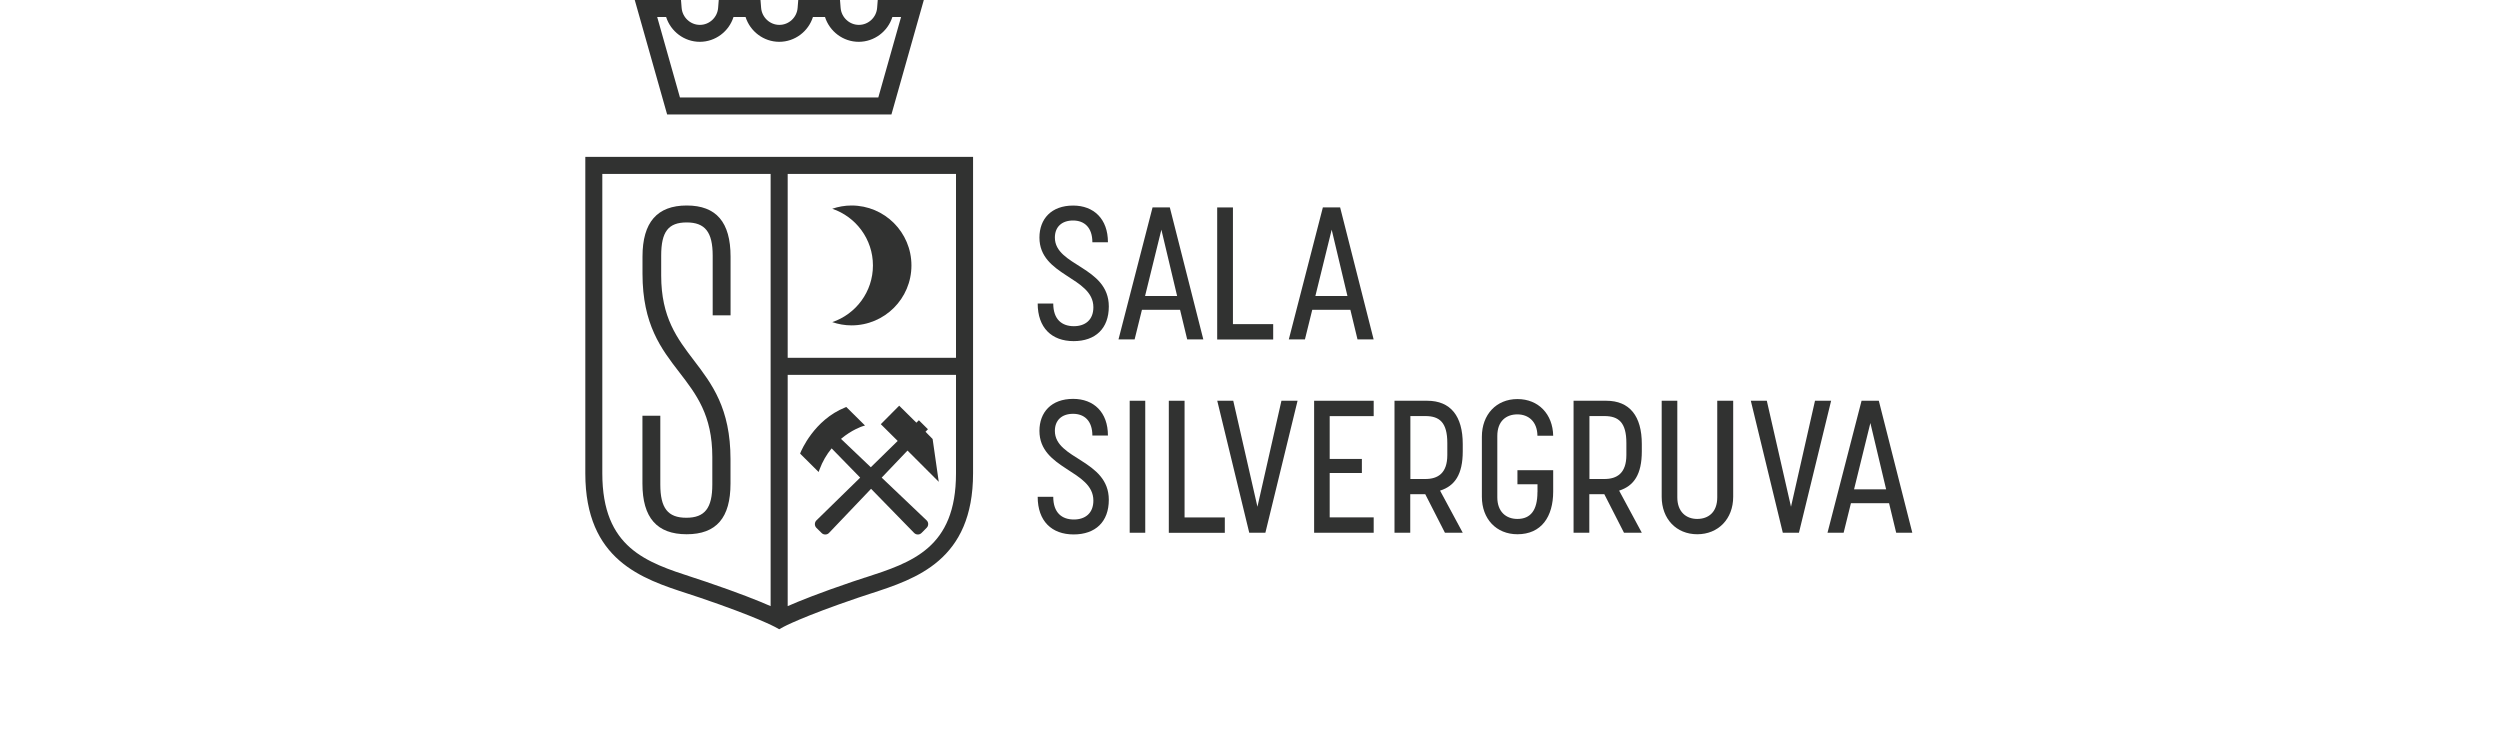 <?xml version="1.0" encoding="UTF-8"?>
<svg xmlns="http://www.w3.org/2000/svg" id="Lager_2" data-name="Lager 2" viewBox="0 0 400 120">
  <defs>
    <style>      .cls-1 {        fill: none;      }      .cls-2 {        fill: #313231;      }    </style>
  </defs>
  <g id="Lager_1-2" data-name="Lager 1">
    <g>
      <rect class="cls-1" width="400" height="120"></rect>
      <g>
        <path class="cls-2" d="M116.89,50.46v-9.41c0-5.5-2.29-8.17-7.01-8.17s-7.08,2.67-7.08,8.17v2.75c0,8.12,2.99,12,5.88,15.75,2.72,3.53,5.29,6.86,5.29,13.55v4.42c0,3.78-1.2,5.32-4.16,5.32s-4.16-1.54-4.16-5.32v-11h-2.86v10.86c0,5.45,2.32,8.1,7.08,8.1s7.01-2.65,7.01-8.1v-3.92c0-8.12-2.97-12.02-5.84-15.78-2.7-3.54-5.25-6.89-5.25-13.59v-3.19c0-3.83,1.14-5.31,4.08-5.31s4.16,1.54,4.16,5.31v9.55h2.86Z"></path>
        <path class="cls-2" d="M93.65,25.1v50.64c0,13.92,9.1,16.87,16.41,19.25.65.21,1.3.42,1.94.64,9.07,3.08,11.97,4.67,12,4.68l.67.37.67-.37s2.93-1.61,12-4.69c.64-.22,1.29-.43,1.94-.64,7.31-2.38,16.41-5.33,16.41-19.25V25.1h-62.03ZM152.96,57.25h-26.93v-29.42h26.93v29.42ZM110.9,92.4c-7.47-2.43-14.53-4.72-14.53-16.66V27.83h26.93v69.15c-1.84-.81-5.09-2.12-10.43-3.93-.65-.22-1.31-.43-1.97-.65ZM138.43,92.4c-.66.22-1.32.43-1.97.65-5.34,1.81-8.59,3.12-10.43,3.93v-37h26.93v15.77c0,11.94-7.06,14.23-14.53,16.66Z"></path>
        <path class="cls-2" d="M136.24,32.88c-1.08,0-2.11.19-3.08.52,3.78,1.28,6.51,4.86,6.51,9.07s-2.72,7.79-6.51,9.07c.97.33,2,.52,3.08.52,5.3,0,9.59-4.29,9.59-9.59s-4.29-9.59-9.59-9.59Z"></path>
        <path class="cls-2" d="M141.08,76.41l4.12-4.32,5,5-.98-6.85-1.14-1.16.39-.4-1.45-1.44-.4.39-2.75-2.72-2.94,2.96,2.7,2.68-4.3,4.21-4.77-4.54c1.73-1.46,3.35-1.98,3.36-1.99l.48-.15-2.99-2.96-.18.07c-5.01,2.01-7.05,6.99-7.14,7.2l-.07.19,2.96,2.94.16-.44c.46-1.23,1.1-2.35,1.92-3.34l4.57,4.68-7,6.84c-.16.16-.25.37-.25.6,0,.23.09.44.25.6l.83.82c.16.16.35.24.6.24.23,0,.44-.1.59-.26l6.72-7.05,6.89,7.06c.16.16.37.25.6.25h0c.22,0,.43-.09.59-.25l.82-.83c.16-.16.24-.37.24-.6,0-.23-.1-.44-.26-.59l-7.18-6.83Z"></path>
        <path class="cls-2" d="M142.59,18.31h-35.85L101.56,0h7.4l.1,1.26c.12,1.52,1.4,2.72,2.92,2.72s2.8-1.19,2.92-2.72l.1-1.26h6.68l.1,1.26c.12,1.52,1.4,2.72,2.92,2.72s2.8-1.19,2.92-2.72l.1-1.26h6.68l.1,1.26c.12,1.52,1.4,2.72,2.92,2.72s2.8-1.19,2.92-2.72l.1-1.26h7.37l-5.18,18.31ZM108.8,15.59h31.73l3.64-12.87h-1.39c-.73,2.31-2.89,3.97-5.39,3.97s-4.66-1.67-5.39-3.97h-1.93c-.73,2.31-2.89,3.97-5.39,3.97s-4.66-1.67-5.39-3.97h-1.93c-.73,2.31-2.89,3.97-5.39,3.97s-4.66-1.67-5.39-3.97h-1.43l3.64,12.87Z"></path>
        <g>
          <path class="cls-2" d="M177.27,38.76h-2.49c0-2.37-1.29-3.48-3.09-3.48s-2.91,1.02-2.91,2.73c0,4.58,8.63,4.61,8.63,11.03,0,3.51-2.13,5.54-5.63,5.54s-5.75-2.13-5.75-6.02h2.49c0,2.55,1.38,3.63,3.3,3.63,1.8,0,3.12-.99,3.12-3.03,0-4.88-8.63-4.97-8.63-11.15,0-2.97,1.89-5.12,5.39-5.12,3.3,0,5.57,2.13,5.57,5.87Z"></path>
          <path class="cls-2" d="M182.71,49.57l-1.17,4.73h-2.58l5.45-21.12h2.76l5.36,21.12h-2.58l-1.14-4.73h-6.11ZM188.34,47.36l-2.52-10.61-2.61,10.61h5.12Z"></path>
          <path class="cls-2" d="M194.75,54.31v-21.12h2.52v18.67h6.44v2.46h-8.96Z"></path>
          <path class="cls-2" d="M209.96,49.57l-1.17,4.73h-2.58l5.45-21.12h2.76l5.36,21.12h-2.58l-1.14-4.73h-6.11ZM215.59,47.36l-2.52-10.61-2.61,10.61h5.12Z"></path>
        </g>
        <g>
          <path class="cls-2" d="M177.27,69.69h-2.49c0-2.37-1.29-3.48-3.09-3.48s-2.91,1.02-2.91,2.73c0,4.58,8.63,4.61,8.63,11.03,0,3.51-2.13,5.54-5.63,5.54s-5.75-2.13-5.75-6.02h2.49c0,2.55,1.38,3.63,3.3,3.63,1.8,0,3.12-.99,3.12-3.03,0-4.88-8.63-4.97-8.63-11.15,0-2.97,1.89-5.12,5.39-5.12,3.3,0,5.57,2.13,5.57,5.87Z"></path>
          <path class="cls-2" d="M180.75,85.24v-21.12h2.49v21.12h-2.49Z"></path>
          <path class="cls-2" d="M187.01,85.24v-21.12h2.52v18.67h6.44v2.46h-8.96Z"></path>
          <path class="cls-2" d="M197.32,64.12l3.87,16.96,3.84-16.96h2.58l-5.15,21.12h-2.58l-5.12-21.12h2.58Z"></path>
          <path class="cls-2" d="M212.75,66.57v6.86h5.15v2.25h-5.15v7.1h7.04v2.46h-9.53v-21.12h9.53v2.46h-7.04Z"></path>
          <path class="cls-2" d="M223.14,64.12h5.21c3.75,0,5.69,2.46,5.69,6.92v1.17c0,3.69-1.26,5.54-3.63,6.29l3.63,6.74h-2.85l-3.15-6.17h-2.4v6.17h-2.52v-21.12ZM225.66,76.64h2.4c2.01,0,3.51-.93,3.51-3.84v-1.92c0-3.27-1.23-4.31-3.51-4.31h-2.4v10.07Z"></path>
          <path class="cls-2" d="M246,78.74v-1.26h-3.21v-2.25h5.72v3.42c0,4.02-1.89,6.83-5.72,6.83-3.39,0-5.69-2.46-5.69-5.99v-9.62c0-3.54,2.31-6.02,5.69-6.02s5.66,2.43,5.72,5.87h-2.52c-.03-2.28-1.44-3.42-3.21-3.42s-3.21,1.05-3.21,3.45v9.83c0,2.31,1.41,3.45,3.21,3.45,2.13,0,3.21-1.41,3.21-4.28Z"></path>
          <path class="cls-2" d="M251.79,64.12h5.21c3.75,0,5.69,2.46,5.69,6.92v1.17c0,3.69-1.26,5.54-3.63,6.29l3.63,6.74h-2.85l-3.15-6.17h-2.4v6.17h-2.52v-21.12ZM254.31,76.64h2.4c2.01,0,3.51-.93,3.51-3.84v-1.92c0-3.27-1.23-4.31-3.51-4.31h-2.4v10.07Z"></path>
          <path class="cls-2" d="M268.37,64.12v15.46c0,2.31,1.41,3.45,3.18,3.45s3.21-1.05,3.21-3.45v-15.46h2.55v15.37c0,3.54-2.4,5.99-5.75,5.99s-5.69-2.46-5.69-5.99v-15.37h2.52Z"></path>
          <path class="cls-2" d="M282.69,64.12l3.87,16.96,3.84-16.96h2.58l-5.15,21.12h-2.58l-5.12-21.12h2.58Z"></path>
          <path class="cls-2" d="M296.15,80.51l-1.17,4.73h-2.58l5.45-21.12h2.76l5.36,21.12h-2.58l-1.14-4.73h-6.11ZM301.78,78.29l-2.52-10.61-2.61,10.61h5.12Z"></path>
        </g>
      </g>
    </g>
  </g>
</svg>
